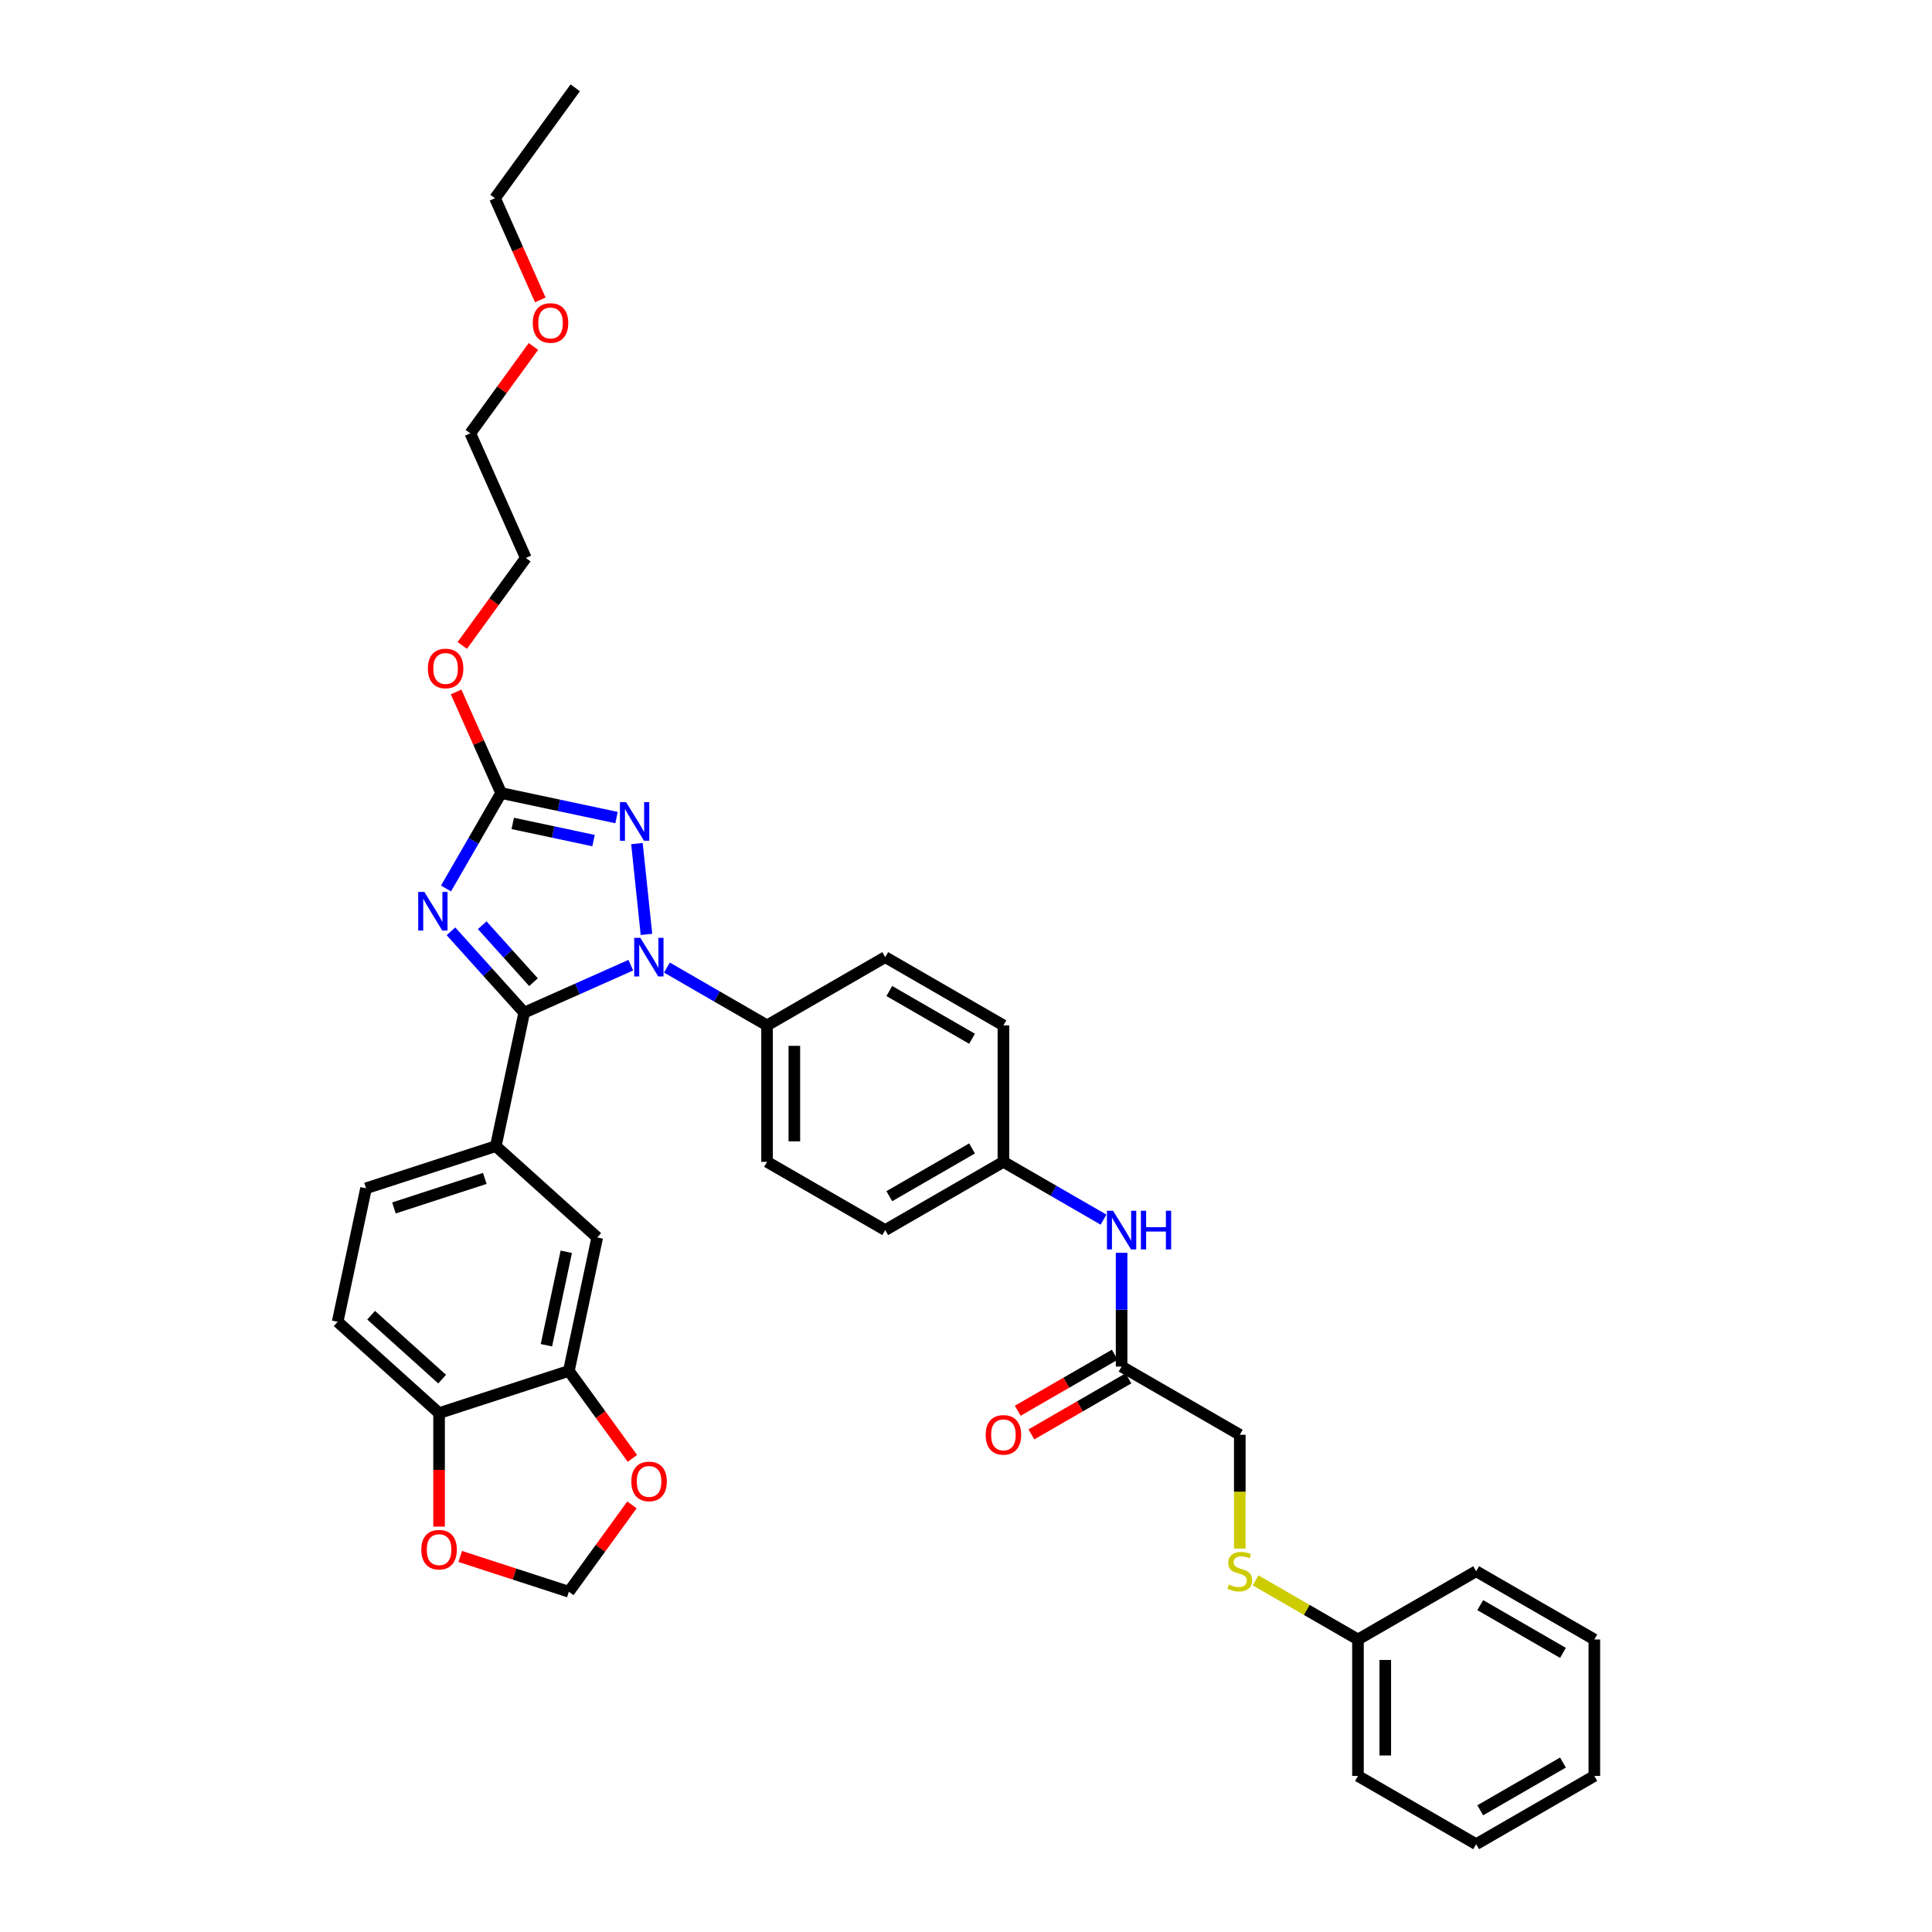 <?xml version='1.0' encoding='iso-8859-1'?>
<svg version='1.1' baseProfile='full'
              xmlns='http://www.w3.org/2000/svg'
                      xmlns:rdkit='http://www.rdkit.org/xml'
                      xmlns:xlink='http://www.w3.org/1999/xlink'
                  xml:space='preserve'
width='1000px' height='1000px' viewBox='0 0 1000 1000'>
<!-- END OF HEADER -->
<rect style='opacity:1.0;fill:#FFFFFF;stroke:none' width='1000' height='1000' x='0' y='0'> </rect>
<path class='bond-0' d='M 271.321,524.143 L 252.365,503.09' style='fill:none;fill-rule:evenodd;stroke:#000000;stroke-width:6px;stroke-linecap:butt;stroke-linejoin:miter;stroke-opacity:1' />
<path class='bond-0' d='M 252.365,503.09 L 233.409,482.037' style='fill:none;fill-rule:evenodd;stroke:#0000FF;stroke-width:6px;stroke-linecap:butt;stroke-linejoin:miter;stroke-opacity:1' />
<path class='bond-0' d='M 276.133,508.374 L 262.864,493.637' style='fill:none;fill-rule:evenodd;stroke:#000000;stroke-width:6px;stroke-linecap:butt;stroke-linejoin:miter;stroke-opacity:1' />
<path class='bond-0' d='M 262.864,493.637 L 249.594,478.9' style='fill:none;fill-rule:evenodd;stroke:#0000FF;stroke-width:6px;stroke-linecap:butt;stroke-linejoin:miter;stroke-opacity:1' />
<path class='bond-1' d='M 271.321,524.143 L 298.91,511.86' style='fill:none;fill-rule:evenodd;stroke:#000000;stroke-width:6px;stroke-linecap:butt;stroke-linejoin:miter;stroke-opacity:1' />
<path class='bond-1' d='M 298.91,511.86 L 326.498,499.577' style='fill:none;fill-rule:evenodd;stroke:#0000FF;stroke-width:6px;stroke-linecap:butt;stroke-linejoin:miter;stroke-opacity:1' />
<path class='bond-4' d='M 271.321,524.143 L 256.635,593.235' style='fill:none;fill-rule:evenodd;stroke:#000000;stroke-width:6px;stroke-linecap:butt;stroke-linejoin:miter;stroke-opacity:1' />
<path class='bond-3' d='M 230.851,459.883 L 245.113,435.18' style='fill:none;fill-rule:evenodd;stroke:#0000FF;stroke-width:6px;stroke-linecap:butt;stroke-linejoin:miter;stroke-opacity:1' />
<path class='bond-3' d='M 245.113,435.18 L 259.375,410.478' style='fill:none;fill-rule:evenodd;stroke:#000000;stroke-width:6px;stroke-linecap:butt;stroke-linejoin:miter;stroke-opacity:1' />
<path class='bond-2' d='M 334.613,483.645 L 329.673,436.636' style='fill:none;fill-rule:evenodd;stroke:#0000FF;stroke-width:6px;stroke-linecap:butt;stroke-linejoin:miter;stroke-opacity:1' />
<path class='bond-5' d='M 345.202,500.812 L 371.113,515.772' style='fill:none;fill-rule:evenodd;stroke:#0000FF;stroke-width:6px;stroke-linecap:butt;stroke-linejoin:miter;stroke-opacity:1' />
<path class='bond-5' d='M 371.113,515.772 L 397.023,530.731' style='fill:none;fill-rule:evenodd;stroke:#000000;stroke-width:6px;stroke-linecap:butt;stroke-linejoin:miter;stroke-opacity:1' />
<path class='bond-36' d='M 319.115,423.176 L 289.245,416.827' style='fill:none;fill-rule:evenodd;stroke:#0000FF;stroke-width:6px;stroke-linecap:butt;stroke-linejoin:miter;stroke-opacity:1' />
<path class='bond-36' d='M 289.245,416.827 L 259.375,410.478' style='fill:none;fill-rule:evenodd;stroke:#000000;stroke-width:6px;stroke-linecap:butt;stroke-linejoin:miter;stroke-opacity:1' />
<path class='bond-36' d='M 307.216,435.09 L 286.307,430.646' style='fill:none;fill-rule:evenodd;stroke:#0000FF;stroke-width:6px;stroke-linecap:butt;stroke-linejoin:miter;stroke-opacity:1' />
<path class='bond-36' d='M 286.307,430.646 L 265.398,426.201' style='fill:none;fill-rule:evenodd;stroke:#000000;stroke-width:6px;stroke-linecap:butt;stroke-linejoin:miter;stroke-opacity:1' />
<path class='bond-20' d='M 259.375,410.478 L 247.724,384.309' style='fill:none;fill-rule:evenodd;stroke:#000000;stroke-width:6px;stroke-linecap:butt;stroke-linejoin:miter;stroke-opacity:1' />
<path class='bond-20' d='M 247.724,384.309 L 236.073,358.141' style='fill:none;fill-rule:evenodd;stroke:#FF0000;stroke-width:6px;stroke-linecap:butt;stroke-linejoin:miter;stroke-opacity:1' />
<path class='bond-7' d='M 256.635,593.235 L 309.128,640.5' style='fill:none;fill-rule:evenodd;stroke:#000000;stroke-width:6px;stroke-linecap:butt;stroke-linejoin:miter;stroke-opacity:1' />
<path class='bond-14' d='M 256.635,593.235 L 189.457,615.063' style='fill:none;fill-rule:evenodd;stroke:#000000;stroke-width:6px;stroke-linecap:butt;stroke-linejoin:miter;stroke-opacity:1' />
<path class='bond-14' d='M 250.924,609.945 L 203.899,625.225' style='fill:none;fill-rule:evenodd;stroke:#000000;stroke-width:6px;stroke-linecap:butt;stroke-linejoin:miter;stroke-opacity:1' />
<path class='bond-18' d='M 397.023,530.731 L 397.023,601.367' style='fill:none;fill-rule:evenodd;stroke:#000000;stroke-width:6px;stroke-linecap:butt;stroke-linejoin:miter;stroke-opacity:1' />
<path class='bond-18' d='M 411.15,541.326 L 411.15,590.771' style='fill:none;fill-rule:evenodd;stroke:#000000;stroke-width:6px;stroke-linecap:butt;stroke-linejoin:miter;stroke-opacity:1' />
<path class='bond-19' d='M 397.023,530.731 L 458.195,495.413' style='fill:none;fill-rule:evenodd;stroke:#000000;stroke-width:6px;stroke-linecap:butt;stroke-linejoin:miter;stroke-opacity:1' />
<path class='bond-6' d='M 294.442,709.592 L 309.128,640.5' style='fill:none;fill-rule:evenodd;stroke:#000000;stroke-width:6px;stroke-linecap:butt;stroke-linejoin:miter;stroke-opacity:1' />
<path class='bond-6' d='M 282.826,696.291 L 293.107,647.926' style='fill:none;fill-rule:evenodd;stroke:#000000;stroke-width:6px;stroke-linecap:butt;stroke-linejoin:miter;stroke-opacity:1' />
<path class='bond-10' d='M 294.442,709.592 L 310.885,732.224' style='fill:none;fill-rule:evenodd;stroke:#000000;stroke-width:6px;stroke-linecap:butt;stroke-linejoin:miter;stroke-opacity:1' />
<path class='bond-10' d='M 310.885,732.224 L 327.329,754.857' style='fill:none;fill-rule:evenodd;stroke:#FF0000;stroke-width:6px;stroke-linecap:butt;stroke-linejoin:miter;stroke-opacity:1' />
<path class='bond-38' d='M 294.442,709.592 L 227.263,731.42' style='fill:none;fill-rule:evenodd;stroke:#000000;stroke-width:6px;stroke-linecap:butt;stroke-linejoin:miter;stroke-opacity:1' />
<path class='bond-8' d='M 580.54,707.32 L 580.54,677.886' style='fill:none;fill-rule:evenodd;stroke:#000000;stroke-width:6px;stroke-linecap:butt;stroke-linejoin:miter;stroke-opacity:1' />
<path class='bond-8' d='M 580.54,677.886 L 580.54,648.452' style='fill:none;fill-rule:evenodd;stroke:#0000FF;stroke-width:6px;stroke-linecap:butt;stroke-linejoin:miter;stroke-opacity:1' />
<path class='bond-16' d='M 577.008,701.203 L 551.896,715.701' style='fill:none;fill-rule:evenodd;stroke:#000000;stroke-width:6px;stroke-linecap:butt;stroke-linejoin:miter;stroke-opacity:1' />
<path class='bond-16' d='M 551.896,715.701 L 526.784,730.2' style='fill:none;fill-rule:evenodd;stroke:#FF0000;stroke-width:6px;stroke-linecap:butt;stroke-linejoin:miter;stroke-opacity:1' />
<path class='bond-16' d='M 584.072,713.437 L 558.96,727.936' style='fill:none;fill-rule:evenodd;stroke:#000000;stroke-width:6px;stroke-linecap:butt;stroke-linejoin:miter;stroke-opacity:1' />
<path class='bond-16' d='M 558.96,727.936 L 533.848,742.434' style='fill:none;fill-rule:evenodd;stroke:#FF0000;stroke-width:6px;stroke-linecap:butt;stroke-linejoin:miter;stroke-opacity:1' />
<path class='bond-21' d='M 580.54,707.32 L 641.712,742.638' style='fill:none;fill-rule:evenodd;stroke:#000000;stroke-width:6px;stroke-linecap:butt;stroke-linejoin:miter;stroke-opacity:1' />
<path class='bond-9' d='M 227.263,731.42 L 174.771,684.155' style='fill:none;fill-rule:evenodd;stroke:#000000;stroke-width:6px;stroke-linecap:butt;stroke-linejoin:miter;stroke-opacity:1' />
<path class='bond-9' d='M 228.842,713.832 L 192.098,680.746' style='fill:none;fill-rule:evenodd;stroke:#000000;stroke-width:6px;stroke-linecap:butt;stroke-linejoin:miter;stroke-opacity:1' />
<path class='bond-12' d='M 227.263,731.42 L 227.263,760.797' style='fill:none;fill-rule:evenodd;stroke:#000000;stroke-width:6px;stroke-linecap:butt;stroke-linejoin:miter;stroke-opacity:1' />
<path class='bond-12' d='M 227.263,760.797 L 227.263,790.175' style='fill:none;fill-rule:evenodd;stroke:#FF0000;stroke-width:6px;stroke-linecap:butt;stroke-linejoin:miter;stroke-opacity:1' />
<path class='bond-13' d='M 327.103,778.929 L 310.772,801.406' style='fill:none;fill-rule:evenodd;stroke:#FF0000;stroke-width:6px;stroke-linecap:butt;stroke-linejoin:miter;stroke-opacity:1' />
<path class='bond-13' d='M 310.772,801.406 L 294.442,823.883' style='fill:none;fill-rule:evenodd;stroke:#000000;stroke-width:6px;stroke-linecap:butt;stroke-linejoin:miter;stroke-opacity:1' />
<path class='bond-11' d='M 571.188,631.285 L 545.278,616.326' style='fill:none;fill-rule:evenodd;stroke:#0000FF;stroke-width:6px;stroke-linecap:butt;stroke-linejoin:miter;stroke-opacity:1' />
<path class='bond-11' d='M 545.278,616.326 L 519.367,601.367' style='fill:none;fill-rule:evenodd;stroke:#000000;stroke-width:6px;stroke-linecap:butt;stroke-linejoin:miter;stroke-opacity:1' />
<path class='bond-39' d='M 238.212,805.613 L 266.327,814.748' style='fill:none;fill-rule:evenodd;stroke:#FF0000;stroke-width:6px;stroke-linecap:butt;stroke-linejoin:miter;stroke-opacity:1' />
<path class='bond-39' d='M 266.327,814.748 L 294.442,823.883' style='fill:none;fill-rule:evenodd;stroke:#000000;stroke-width:6px;stroke-linecap:butt;stroke-linejoin:miter;stroke-opacity:1' />
<path class='bond-17' d='M 189.457,615.063 L 174.771,684.155' style='fill:none;fill-rule:evenodd;stroke:#000000;stroke-width:6px;stroke-linecap:butt;stroke-linejoin:miter;stroke-opacity:1' />
<path class='bond-15' d='M 641.712,801.534 L 641.712,772.086' style='fill:none;fill-rule:evenodd;stroke:#CCCC00;stroke-width:6px;stroke-linecap:butt;stroke-linejoin:miter;stroke-opacity:1' />
<path class='bond-15' d='M 641.712,772.086 L 641.712,742.638' style='fill:none;fill-rule:evenodd;stroke:#000000;stroke-width:6px;stroke-linecap:butt;stroke-linejoin:miter;stroke-opacity:1' />
<path class='bond-23' d='M 649.892,817.996 L 676.388,833.294' style='fill:none;fill-rule:evenodd;stroke:#CCCC00;stroke-width:6px;stroke-linecap:butt;stroke-linejoin:miter;stroke-opacity:1' />
<path class='bond-23' d='M 676.388,833.294 L 702.885,848.592' style='fill:none;fill-rule:evenodd;stroke:#000000;stroke-width:6px;stroke-linecap:butt;stroke-linejoin:miter;stroke-opacity:1' />
<path class='bond-25' d='M 397.023,601.367 L 458.195,636.684' style='fill:none;fill-rule:evenodd;stroke:#000000;stroke-width:6px;stroke-linecap:butt;stroke-linejoin:miter;stroke-opacity:1' />
<path class='bond-24' d='M 458.195,495.413 L 519.367,530.731' style='fill:none;fill-rule:evenodd;stroke:#000000;stroke-width:6px;stroke-linecap:butt;stroke-linejoin:miter;stroke-opacity:1' />
<path class='bond-24' d='M 460.307,512.945 L 503.128,537.668' style='fill:none;fill-rule:evenodd;stroke:#000000;stroke-width:6px;stroke-linecap:butt;stroke-linejoin:miter;stroke-opacity:1' />
<path class='bond-27' d='M 239.277,334.068 L 255.72,311.436' style='fill:none;fill-rule:evenodd;stroke:#FF0000;stroke-width:6px;stroke-linecap:butt;stroke-linejoin:miter;stroke-opacity:1' />
<path class='bond-27' d='M 255.72,311.436 L 272.163,288.804' style='fill:none;fill-rule:evenodd;stroke:#000000;stroke-width:6px;stroke-linecap:butt;stroke-linejoin:miter;stroke-opacity:1' />
<path class='bond-22' d='M 519.367,601.367 L 519.367,530.731' style='fill:none;fill-rule:evenodd;stroke:#000000;stroke-width:6px;stroke-linecap:butt;stroke-linejoin:miter;stroke-opacity:1' />
<path class='bond-37' d='M 519.367,601.367 L 458.195,636.684' style='fill:none;fill-rule:evenodd;stroke:#000000;stroke-width:6px;stroke-linecap:butt;stroke-linejoin:miter;stroke-opacity:1' />
<path class='bond-37' d='M 503.128,594.43 L 460.307,619.152' style='fill:none;fill-rule:evenodd;stroke:#000000;stroke-width:6px;stroke-linecap:butt;stroke-linejoin:miter;stroke-opacity:1' />
<path class='bond-30' d='M 702.885,848.592 L 702.885,919.228' style='fill:none;fill-rule:evenodd;stroke:#000000;stroke-width:6px;stroke-linecap:butt;stroke-linejoin:miter;stroke-opacity:1' />
<path class='bond-30' d='M 717.012,859.187 L 717.012,908.632' style='fill:none;fill-rule:evenodd;stroke:#000000;stroke-width:6px;stroke-linecap:butt;stroke-linejoin:miter;stroke-opacity:1' />
<path class='bond-31' d='M 702.885,848.592 L 764.057,813.274' style='fill:none;fill-rule:evenodd;stroke:#000000;stroke-width:6px;stroke-linecap:butt;stroke-linejoin:miter;stroke-opacity:1' />
<path class='bond-26' d='M 276.094,179.321 L 259.763,201.798' style='fill:none;fill-rule:evenodd;stroke:#FF0000;stroke-width:6px;stroke-linecap:butt;stroke-linejoin:miter;stroke-opacity:1' />
<path class='bond-26' d='M 259.763,201.798 L 243.433,224.275' style='fill:none;fill-rule:evenodd;stroke:#000000;stroke-width:6px;stroke-linecap:butt;stroke-linejoin:miter;stroke-opacity:1' />
<path class='bond-29' d='M 279.662,155.248 L 267.942,128.924' style='fill:none;fill-rule:evenodd;stroke:#FF0000;stroke-width:6px;stroke-linecap:butt;stroke-linejoin:miter;stroke-opacity:1' />
<path class='bond-29' d='M 267.942,128.924 L 256.222,102.6' style='fill:none;fill-rule:evenodd;stroke:#000000;stroke-width:6px;stroke-linecap:butt;stroke-linejoin:miter;stroke-opacity:1' />
<path class='bond-28' d='M 272.163,288.804 L 243.433,224.275' style='fill:none;fill-rule:evenodd;stroke:#000000;stroke-width:6px;stroke-linecap:butt;stroke-linejoin:miter;stroke-opacity:1' />
<path class='bond-32' d='M 256.222,102.6 L 297.74,45.455' style='fill:none;fill-rule:evenodd;stroke:#000000;stroke-width:6px;stroke-linecap:butt;stroke-linejoin:miter;stroke-opacity:1' />
<path class='bond-33' d='M 702.885,919.228 L 764.057,954.545' style='fill:none;fill-rule:evenodd;stroke:#000000;stroke-width:6px;stroke-linecap:butt;stroke-linejoin:miter;stroke-opacity:1' />
<path class='bond-34' d='M 764.057,813.274 L 825.229,848.592' style='fill:none;fill-rule:evenodd;stroke:#000000;stroke-width:6px;stroke-linecap:butt;stroke-linejoin:miter;stroke-opacity:1' />
<path class='bond-34' d='M 766.169,830.806 L 808.99,855.529' style='fill:none;fill-rule:evenodd;stroke:#000000;stroke-width:6px;stroke-linecap:butt;stroke-linejoin:miter;stroke-opacity:1' />
<path class='bond-40' d='M 764.057,954.545 L 825.229,919.228' style='fill:none;fill-rule:evenodd;stroke:#000000;stroke-width:6px;stroke-linecap:butt;stroke-linejoin:miter;stroke-opacity:1' />
<path class='bond-40' d='M 766.169,937.013 L 808.99,912.291' style='fill:none;fill-rule:evenodd;stroke:#000000;stroke-width:6px;stroke-linecap:butt;stroke-linejoin:miter;stroke-opacity:1' />
<path class='bond-35' d='M 825.229,848.592 L 825.229,919.228' style='fill:none;fill-rule:evenodd;stroke:#000000;stroke-width:6px;stroke-linecap:butt;stroke-linejoin:miter;stroke-opacity:1' />
<path  class='atom-1' d='M 219.635 461.648
L 226.19 472.244
Q 226.84 473.289, 227.885 475.182
Q 228.931 477.075, 228.987 477.188
L 228.987 461.648
L 231.643 461.648
L 231.643 481.653
L 228.902 481.653
L 221.867 470.068
Q 221.048 468.712, 220.172 467.158
Q 219.324 465.604, 219.07 465.124
L 219.07 481.653
L 216.47 481.653
L 216.47 461.648
L 219.635 461.648
' fill='#0000FF'/>
<path  class='atom-2' d='M 331.429 485.411
L 337.984 496.006
Q 338.633 497.052, 339.679 498.945
Q 340.724 500.838, 340.781 500.951
L 340.781 485.411
L 343.437 485.411
L 343.437 505.415
L 340.696 505.415
L 333.661 493.831
Q 332.841 492.474, 331.965 490.921
Q 331.118 489.367, 330.863 488.886
L 330.863 505.415
L 328.264 505.415
L 328.264 485.411
L 331.429 485.411
' fill='#0000FF'/>
<path  class='atom-3' d='M 324.045 415.162
L 330.6 425.757
Q 331.25 426.803, 332.295 428.696
Q 333.341 430.589, 333.397 430.702
L 333.397 415.162
L 336.053 415.162
L 336.053 435.166
L 333.312 435.166
L 326.277 423.582
Q 325.458 422.226, 324.582 420.672
Q 323.734 419.118, 323.48 418.637
L 323.48 435.166
L 320.881 435.166
L 320.881 415.162
L 324.045 415.162
' fill='#0000FF'/>
<path  class='atom-11' d='M 326.778 766.794
Q 326.778 761.991, 329.151 759.307
Q 331.525 756.623, 335.961 756.623
Q 340.397 756.623, 342.77 759.307
Q 345.143 761.991, 345.143 766.794
Q 345.143 771.654, 342.742 774.423
Q 340.34 777.163, 335.961 777.163
Q 331.553 777.163, 329.151 774.423
Q 326.778 771.682, 326.778 766.794
M 335.961 774.903
Q 339.012 774.903, 340.651 772.869
Q 342.318 770.806, 342.318 766.794
Q 342.318 762.867, 340.651 760.889
Q 339.012 758.883, 335.961 758.883
Q 332.909 758.883, 331.242 760.861
Q 329.603 762.839, 329.603 766.794
Q 329.603 770.834, 331.242 772.869
Q 332.909 774.903, 335.961 774.903
' fill='#FF0000'/>
<path  class='atom-12' d='M 576.118 626.682
L 582.673 637.278
Q 583.323 638.323, 584.368 640.216
Q 585.414 642.109, 585.47 642.222
L 585.47 626.682
L 588.126 626.682
L 588.126 646.687
L 585.385 646.687
L 578.35 635.102
Q 577.531 633.746, 576.655 632.192
Q 575.807 630.638, 575.553 630.158
L 575.553 646.687
L 572.954 646.687
L 572.954 626.682
L 576.118 626.682
' fill='#0000FF'/>
<path  class='atom-12' d='M 590.528 626.682
L 593.24 626.682
L 593.24 635.187
L 603.468 635.187
L 603.468 626.682
L 606.181 626.682
L 606.181 646.687
L 603.468 646.687
L 603.468 637.447
L 593.24 637.447
L 593.24 646.687
L 590.528 646.687
L 590.528 626.682
' fill='#0000FF'/>
<path  class='atom-13' d='M 218.081 802.112
Q 218.081 797.309, 220.454 794.625
Q 222.827 791.94, 227.263 791.94
Q 231.699 791.94, 234.073 794.625
Q 236.446 797.309, 236.446 802.112
Q 236.446 806.972, 234.044 809.741
Q 231.643 812.481, 227.263 812.481
Q 222.856 812.481, 220.454 809.741
Q 218.081 807, 218.081 802.112
M 227.263 810.221
Q 230.315 810.221, 231.954 808.187
Q 233.621 806.124, 233.621 802.112
Q 233.621 798.185, 231.954 796.207
Q 230.315 794.201, 227.263 794.201
Q 224.212 794.201, 222.545 796.179
Q 220.906 798.156, 220.906 802.112
Q 220.906 806.152, 222.545 808.187
Q 224.212 810.221, 227.263 810.221
' fill='#FF0000'/>
<path  class='atom-16' d='M 636.061 820.14
Q 636.287 820.224, 637.22 820.62
Q 638.152 821.016, 639.169 821.27
Q 640.215 821.496, 641.232 821.496
Q 643.125 821.496, 644.227 820.592
Q 645.329 819.659, 645.329 818.049
Q 645.329 816.947, 644.764 816.269
Q 644.227 815.591, 643.379 815.223
Q 642.532 814.856, 641.119 814.432
Q 639.339 813.896, 638.265 813.387
Q 637.22 812.878, 636.457 811.805
Q 635.722 810.731, 635.722 808.923
Q 635.722 806.408, 637.418 804.854
Q 639.141 803.3, 642.532 803.3
Q 644.848 803.3, 647.476 804.402
L 646.826 806.578
Q 644.425 805.589, 642.616 805.589
Q 640.667 805.589, 639.593 806.408
Q 638.519 807.199, 638.548 808.584
Q 638.548 809.657, 639.085 810.307
Q 639.65 810.957, 640.441 811.324
Q 641.26 811.692, 642.616 812.115
Q 644.425 812.681, 645.498 813.246
Q 646.572 813.811, 647.335 814.969
Q 648.126 816.099, 648.126 818.049
Q 648.126 820.818, 646.261 822.315
Q 644.425 823.785, 641.345 823.785
Q 639.565 823.785, 638.209 823.389
Q 636.881 823.022, 635.298 822.372
L 636.061 820.14
' fill='#CCCC00'/>
<path  class='atom-17' d='M 510.185 742.695
Q 510.185 737.891, 512.558 735.207
Q 514.932 732.523, 519.367 732.523
Q 523.803 732.523, 526.177 735.207
Q 528.55 737.891, 528.55 742.695
Q 528.55 747.554, 526.148 750.323
Q 523.747 753.064, 519.367 753.064
Q 514.96 753.064, 512.558 750.323
Q 510.185 747.583, 510.185 742.695
M 519.367 750.804
Q 522.419 750.804, 524.058 748.769
Q 525.725 746.707, 525.725 742.695
Q 525.725 738.767, 524.058 736.79
Q 522.419 734.783, 519.367 734.783
Q 516.316 734.783, 514.649 736.761
Q 513.01 738.739, 513.01 742.695
Q 513.01 746.735, 514.649 748.769
Q 516.316 750.804, 519.367 750.804
' fill='#FF0000'/>
<path  class='atom-21' d='M 221.462 346.006
Q 221.462 341.202, 223.835 338.518
Q 226.209 335.834, 230.645 335.834
Q 235.08 335.834, 237.454 338.518
Q 239.827 341.202, 239.827 346.006
Q 239.827 350.865, 237.426 353.634
Q 235.024 356.375, 230.645 356.375
Q 226.237 356.375, 223.835 353.634
Q 221.462 350.894, 221.462 346.006
M 230.645 354.115
Q 233.696 354.115, 235.335 352.08
Q 237.002 350.018, 237.002 346.006
Q 237.002 342.078, 235.335 340.1
Q 233.696 338.094, 230.645 338.094
Q 227.593 338.094, 225.926 340.072
Q 224.287 342.05, 224.287 346.006
Q 224.287 350.046, 225.926 352.08
Q 227.593 354.115, 230.645 354.115
' fill='#FF0000'/>
<path  class='atom-27' d='M 275.769 167.186
Q 275.769 162.382, 278.142 159.698
Q 280.516 157.014, 284.952 157.014
Q 289.388 157.014, 291.761 159.698
Q 294.134 162.382, 294.134 167.186
Q 294.134 172.045, 291.733 174.814
Q 289.331 177.555, 284.952 177.555
Q 280.544 177.555, 278.142 174.814
Q 275.769 172.074, 275.769 167.186
M 284.952 175.295
Q 288.003 175.295, 289.642 173.26
Q 291.309 171.198, 291.309 167.186
Q 291.309 163.258, 289.642 161.28
Q 288.003 159.274, 284.952 159.274
Q 281.9 159.274, 280.233 161.252
Q 278.594 163.23, 278.594 167.186
Q 278.594 171.226, 280.233 173.26
Q 281.9 175.295, 284.952 175.295
' fill='#FF0000'/>
</svg>
